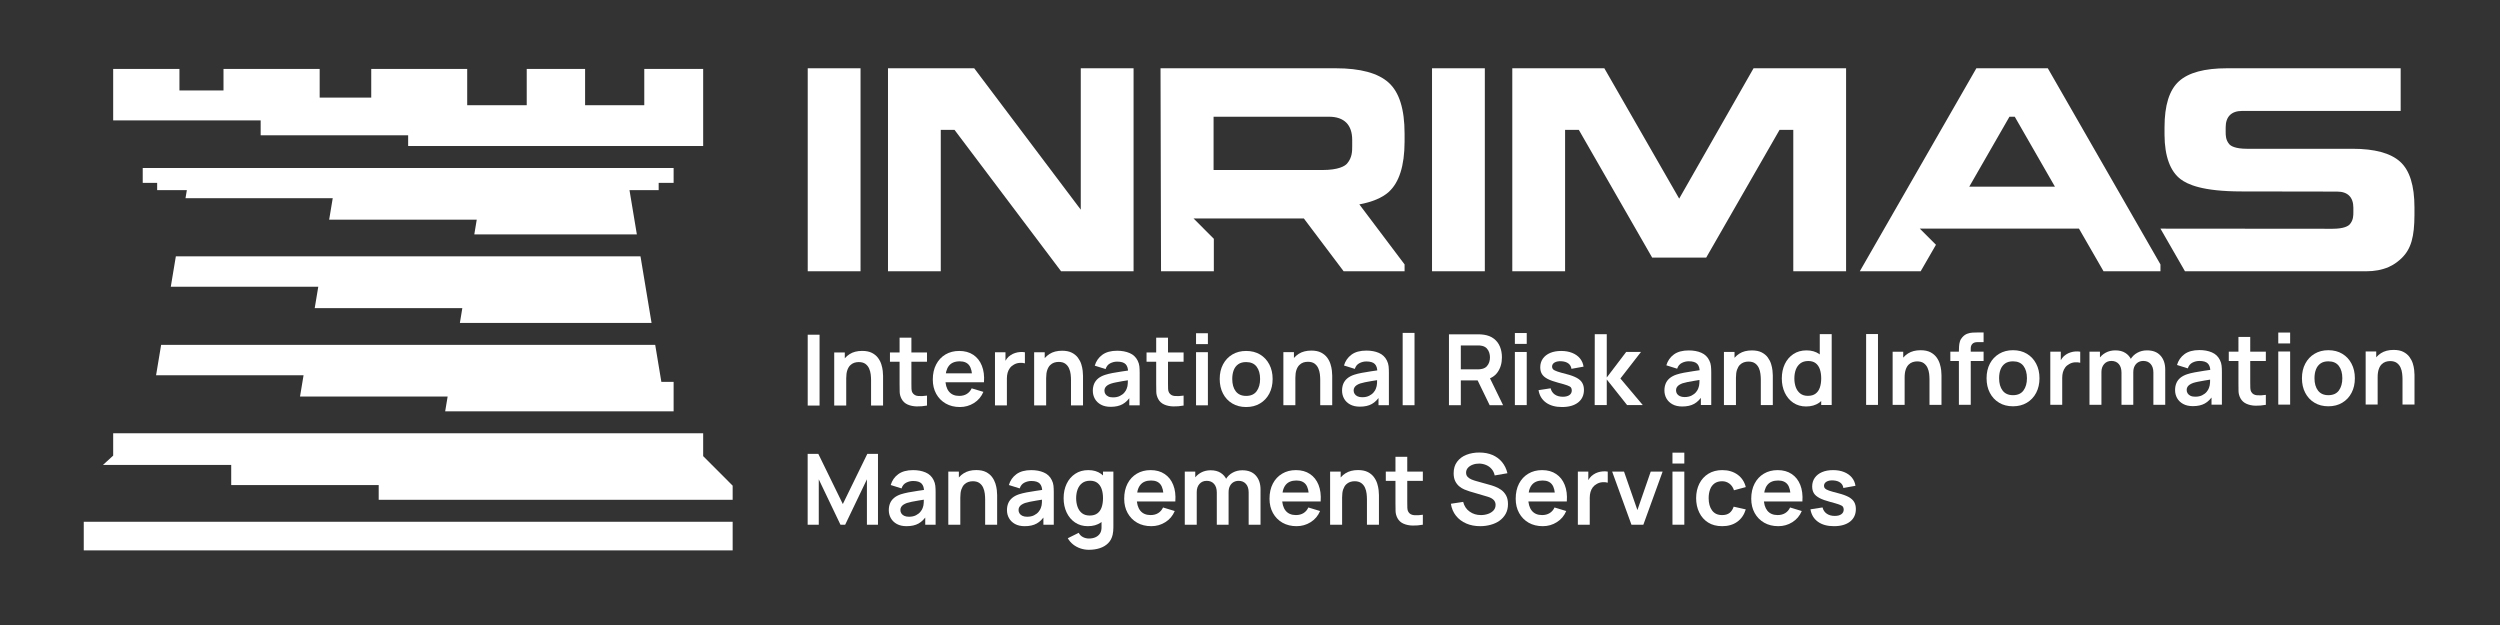 <svg xmlns="http://www.w3.org/2000/svg" xmlns:xlink="http://www.w3.org/1999/xlink" id="_x31__r&#xE9;teg" x="0px" y="0px" width="400px" height="100px" viewBox="0 0 400 100" xml:space="preserve"><rect x="0" y="0" width="400" height="100" fill="#333333" stroke="none"/><rect x="229.124" y="10.924" fill="#FFFFFF" width="8.448" height="32.478"></rect><polygon fill="#FFFFFF" points="142.079,43.401 150.524,43.401 150.524,20.778 152.722,20.778 169.771,43.401 181.371,43.401  181.371,10.924 172.923,10.924 172.923,33.549 155.874,10.924 142.079,10.924 "></polygon><polygon fill="#FFFFFF" points="241.967,43.401 250.414,43.401 250.414,20.778 252.611,20.778 264.345,41.213 272.994,41.213  284.729,20.778 286.926,20.778 286.926,43.401 295.373,43.401 295.373,10.924 280.568,10.924 268.67,31.779 256.694,10.924  241.967,10.924 "></polygon><rect x="129.236" y="10.924" fill="#FFFFFF" width="8.45" height="32.478"></rect><path fill="#FFFFFF" d="M327.652,10.926l18.021,31.382v1.093l-9.109,0.002l-3.928-6.823H307.17l2.584,2.584l-2.445,4.237h-9.738 l18.649-32.478L327.652,10.926z M328.787,29.865l-6.426-11.189h-0.848l-6.429,11.189H328.787z"></path><g>	<path fill="#FFFFFF" d="M224.733,42.308v1.093h-9.752l-6.366-8.448h-17.65l3.248,3.251v5.197h-8.448l-0.081-32.478h28.024  c3.957,0,6.783,0.766,8.48,2.302c1.697,1.53,2.545,4.242,2.545,8.132v1.35c-0.017,3.827-0.863,6.499-2.545,8.013  c-1.049,0.952-2.72,1.618-4.692,1.982L224.733,42.308z M216.352,23.389v-1.002c0-2.406-1.273-3.711-3.716-3.711h-18.464v8.527  h17.389c2.63,0,3.63-0.639,3.967-1.029C216.352,25.227,216.352,24.178,216.352,23.389"></path>	<path fill="#FFFFFF" d="M356.302,10.924h27.805v6.827l-25.363-0.002c-1.733,0-2.637,0.928-2.637,2.636v0.713  c0,0.559,0,1.305,0.582,1.977c0.241,0.276,0.949,0.729,2.819,0.729h16.886c3.561,0,6.102,0.69,7.63,2.071  c1.525,1.378,2.29,3.817,2.29,7.316v1.216c-0.017,3.443-0.513,5.39-2.031,6.873c-0.457,0.445-1.158,1.031-2.062,1.426  c-1.119,0.493-2.347,0.695-3.57,0.695h-29.057l-3.921-6.821l27.524,0.023c1.836,0,2.531-0.444,2.77-0.717  c0.572-0.66,0.572-1.393,0.572-1.944v-0.7c0-1.678-0.891-2.589-2.591-2.589l-15.281-0.025c-6.359,0-8.68-1.146-9.762-1.956  c-1.638-1.228-2.564-3.625-2.58-7.088v-1.223c0-3.519,0.771-5.971,2.306-7.357C350.163,11.617,352.721,10.924,356.302,10.924"></path>	<line fill="#FFFFFF" x1="13.401" y1="88.076" x2="117.225" y2="88.072"></line>	<polygon fill="#FFFFFF" points="16.47,74.394 18.109,72.897 18.109,69.32 112.506,69.32 112.506,72.98 117.225,77.706   117.225,79.969 60.592,79.973 60.592,77.609 36.994,77.609 36.994,74.394  "></polygon>	<rect x="13.401" y="83.483" fill="#FFFFFF" width="103.824" height="4.579"></rect>	<polygon fill="#FFFFFF" points="25.781,55.178 24.972,60.039 48.57,60.039 48.003,63.45 71.621,63.45 71.229,65.81 107.779,65.81   107.779,61.095 105.817,61.095 104.834,55.178  "></polygon>	<polygon fill="#FFFFFF" points="28.136,41.013 27.327,45.874 50.925,45.874 50.355,49.296 73.972,49.296 73.581,51.667   104.249,51.667 102.479,41.013  "></polygon>	<polygon fill="#FFFFFF" points="22.836,26.875 22.836,26.875 22.836,29.262 25.145,29.262 25.145,30.417 29.896,30.417   29.681,31.711 53.236,31.711 52.665,35.149 76.278,35.149 75.888,37.501 101.896,37.501 100.718,30.417 105.387,30.417   105.387,29.262 107.779,29.262 107.779,26.887 107.779,26.875  "></polygon>	<polygon fill="#FFFFFF" points="18.109,11.03 18.109,19.263 41.706,19.263 41.706,21.647 65.304,21.647 65.304,23.362   112.506,23.362 112.506,11.028 103.085,11.028 103.085,16.835 93.615,16.835 93.615,11.03 84.276,11.03 84.276,16.835   74.752,16.835 74.752,11.03 59.399,11.03 59.399,15.616 51.146,15.616 51.146,11.03 35.76,11.03 35.76,14.473 28.71,14.473   28.71,11.03  "></polygon>	<rect x="129.233" y="53.554" fill="#FFFFFF" width="1.896" height="11.336"></rect>	<path fill="#FFFFFF" d="M133.475,64.89v-8.5h1.692v2.634h0.229v5.866H133.475z M139.37,64.89v-4.096  c0-0.266-0.018-0.56-0.056-0.888c-0.037-0.324-0.121-0.638-0.255-0.942c-0.132-0.302-0.334-0.546-0.599-0.745  c-0.265-0.191-0.622-0.287-1.074-0.287c-0.241,0-0.479,0.039-0.716,0.115c-0.236,0.08-0.45,0.215-0.64,0.407  c-0.194,0.188-0.346,0.453-0.462,0.787c-0.114,0.335-0.172,0.762-0.172,1.277l-1.126-0.479c0-0.725,0.141-1.38,0.422-1.966  c0.281-0.589,0.693-1.056,1.239-1.406c0.544-0.351,1.217-0.522,2.015-0.522c0.628,0,1.148,0.105,1.558,0.314  c0.409,0.208,0.735,0.477,0.975,0.801c0.243,0.327,0.422,0.672,0.536,1.042c0.116,0.364,0.19,0.715,0.225,1.042  c0.035,0.328,0.051,0.593,0.051,0.798v4.748H139.37z"></path>	<path fill="#FFFFFF" d="M142.393,56.39h5.926v1.485h-5.926V56.39z M148.319,64.89c-0.561,0.103-1.11,0.149-1.648,0.136  c-0.538-0.013-1.019-0.112-1.444-0.298c-0.425-0.188-0.748-0.482-0.968-0.887c-0.195-0.367-0.298-0.741-0.31-1.125  c-0.008-0.384-0.015-0.813-0.015-1.3v-7.39h1.89v7.28c0,0.341,0.003,0.642,0.012,0.896c0.008,0.258,0.061,0.47,0.162,0.629  c0.188,0.317,0.49,0.493,0.905,0.529c0.414,0.036,0.887,0.017,1.417-0.063V64.89z"></path>	<path fill="#FFFFFF" d="M153.585,65.125c-0.86,0-1.617-0.186-2.267-0.56c-0.65-0.374-1.16-0.89-1.524-1.548  c-0.364-0.662-0.547-1.423-0.547-2.283c0-0.931,0.179-1.737,0.536-2.419c0.357-0.688,0.852-1.218,1.488-1.599  c0.637-0.377,1.37-0.565,2.204-0.565c0.883,0,1.631,0.205,2.249,0.618c0.617,0.41,1.074,0.993,1.372,1.744  c0.301,0.751,0.414,1.631,0.339,2.653h-1.881v-0.694c-0.005-0.923-0.169-1.599-0.488-2.025c-0.319-0.424-0.822-0.635-1.51-0.635  c-0.778,0-1.354,0.241-1.732,0.718c-0.377,0.483-0.566,1.185-0.566,2.107c0,0.86,0.188,1.525,0.566,1.999  c0.379,0.473,0.93,0.708,1.653,0.708c0.466,0,0.87-0.103,1.209-0.312c0.337-0.208,0.599-0.506,0.783-0.899l1.875,0.565  c-0.326,0.768-0.829,1.363-1.509,1.787C155.154,64.913,154.404,65.125,153.585,65.125 M150.657,59.731h5.848v1.436h-5.848V59.731z"></path>	<path fill="#FFFFFF" d="M159.197,64.863v-8.5h1.678v2.067l-0.205-0.265c0.104-0.284,0.245-0.543,0.422-0.777  c0.174-0.235,0.386-0.427,0.634-0.576c0.208-0.142,0.442-0.255,0.696-0.334c0.253-0.086,0.515-0.132,0.781-0.152  c0.268-0.02,0.528-0.007,0.781,0.037v1.77c-0.253-0.072-0.541-0.099-0.87-0.069c-0.328,0.026-0.624,0.116-0.887,0.274  c-0.261,0.143-0.475,0.321-0.64,0.543c-0.166,0.219-0.286,0.47-0.366,0.751c-0.079,0.281-0.119,0.586-0.119,0.91v4.321H159.197z"></path>	<path fill="#FFFFFF" d="M165.463,64.863v-8.5h1.692v2.634h0.229v5.866H165.463z M171.358,64.863v-4.093  c0-0.269-0.018-0.563-0.055-0.891c-0.036-0.324-0.121-0.639-0.256-0.939c-0.132-0.305-0.333-0.549-0.597-0.744  c-0.267-0.195-0.624-0.292-1.074-0.292c-0.243,0-0.48,0.04-0.718,0.116c-0.236,0.083-0.45,0.215-0.64,0.407  c-0.192,0.191-0.346,0.453-0.46,0.787c-0.116,0.335-0.174,0.762-0.174,1.277l-1.125-0.477c0-0.728,0.139-1.38,0.42-1.969  c0.281-0.586,0.693-1.056,1.241-1.406c0.544-0.351,1.216-0.522,2.014-0.522c0.63,0,1.15,0.105,1.558,0.314  c0.409,0.208,0.735,0.479,0.977,0.804c0.241,0.327,0.42,0.668,0.536,1.039c0.116,0.364,0.189,0.715,0.224,1.042  c0.035,0.328,0.053,0.596,0.053,0.801v4.745H171.358z"></path>	<path fill="#FFFFFF" d="M177.703,65.092c-0.615,0-1.133-0.116-1.558-0.351c-0.425-0.231-0.747-0.543-0.965-0.93  c-0.218-0.388-0.328-0.817-0.328-1.284c0-0.41,0.07-0.781,0.205-1.108c0.138-0.324,0.348-0.608,0.629-0.851  c0.285-0.234,0.652-0.434,1.104-0.582c0.341-0.112,0.741-0.212,1.2-0.302c0.46-0.086,0.958-0.172,1.496-0.248  c0.538-0.072,1.102-0.158,1.689-0.248l-0.678,0.388c0.007-0.589-0.124-1.022-0.392-1.301s-0.72-0.414-1.355-0.414  c-0.382,0-0.753,0.087-1.108,0.266c-0.357,0.178-0.607,0.486-0.748,0.923l-1.732-0.543c0.21-0.721,0.61-1.297,1.201-1.733  c0.59-0.438,1.386-0.655,2.387-0.655c0.756,0,1.423,0.126,1.997,0.374c0.574,0.244,0.999,0.648,1.279,1.207  c0.152,0.302,0.243,0.609,0.276,0.92c0.03,0.312,0.046,0.652,0.046,1.02v5.219h-1.661v-1.84l0.276,0.298  c-0.384,0.611-0.833,1.065-1.344,1.35S178.469,65.092,177.703,65.092 M178.082,63.58c0.43,0,0.798-0.073,1.101-0.229  c0.304-0.149,0.547-0.334,0.728-0.556c0.182-0.222,0.304-0.428,0.367-0.626c0.099-0.238,0.155-0.516,0.167-0.827  c0.015-0.314,0.021-0.569,0.021-0.761l0.583,0.175c-0.573,0.09-1.063,0.166-1.471,0.231c-0.412,0.073-0.763,0.136-1.058,0.199  c-0.292,0.056-0.552,0.122-0.777,0.198c-0.222,0.079-0.407,0.169-0.561,0.274c-0.15,0.106-0.268,0.226-0.349,0.364  c-0.081,0.136-0.123,0.295-0.123,0.477c0,0.212,0.053,0.397,0.157,0.556c0.104,0.162,0.26,0.288,0.462,0.384  C177.531,63.537,177.781,63.58,178.082,63.58"></path>	<path fill="#FFFFFF" d="M183.447,56.39h5.928v1.485h-5.928V56.39z M189.375,64.89c-0.561,0.103-1.11,0.149-1.65,0.136  c-0.538-0.013-1.019-0.112-1.444-0.298c-0.425-0.188-0.748-0.482-0.968-0.887c-0.193-0.367-0.296-0.741-0.306-1.125  c-0.012-0.384-0.017-0.813-0.017-1.3v-7.39h1.89v7.28c0,0.341,0.005,0.642,0.013,0.896c0.007,0.258,0.061,0.47,0.161,0.629  c0.188,0.317,0.491,0.493,0.905,0.529s0.887,0.017,1.417-0.063V64.89z"></path>	<path fill="#FFFFFF" d="M191.367,53.318h1.896v1.74h-1.896V53.318z M191.367,56.35h1.896v8.501h-1.896V56.35z"></path>	<path fill="#FFFFFF" d="M199.38,65.125c-0.851,0-1.592-0.192-2.227-0.576c-0.635-0.38-1.126-0.909-1.477-1.585  c-0.348-0.675-0.523-1.449-0.523-2.326c0-0.894,0.179-1.674,0.536-2.346c0.355-0.672,0.852-1.194,1.487-1.575  c0.634-0.377,1.37-0.565,2.204-0.565c0.855,0,1.6,0.191,2.235,0.572c0.635,0.387,1.128,0.913,1.479,1.592  c0.352,0.672,0.527,1.445,0.527,2.322c0,0.884-0.179,1.658-0.529,2.333c-0.355,0.679-0.851,1.204-1.486,1.582  C200.972,64.937,200.23,65.125,199.38,65.125 M199.38,63.345c0.756,0,1.317-0.252,1.685-0.755c0.367-0.506,0.551-1.154,0.551-1.952  c0-0.823-0.186-1.479-0.558-1.972c-0.372-0.49-0.933-0.734-1.678-0.734c-0.508,0-0.928,0.112-1.256,0.341  c-0.328,0.228-0.571,0.546-0.728,0.952c-0.157,0.407-0.235,0.877-0.235,1.413c0,0.824,0.187,1.482,0.561,1.973  C198.098,63.1,198.65,63.345,199.38,63.345"></path>	<path fill="#FFFFFF" d="M205.34,64.837V56.34h1.69v2.634h0.229v5.863H205.34z M211.236,64.837v-4.09  c0-0.268-0.021-0.565-0.057-0.89c-0.04-0.324-0.122-0.639-0.258-0.94c-0.133-0.301-0.331-0.549-0.596-0.744  c-0.265-0.192-0.626-0.288-1.075-0.288c-0.242,0-0.48,0.036-0.715,0.112c-0.238,0.083-0.453,0.216-0.643,0.411  c-0.191,0.188-0.347,0.449-0.463,0.784c-0.116,0.334-0.172,0.761-0.172,1.276l-1.125-0.476c0-0.725,0.139-1.38,0.42-1.97  c0.281-0.589,0.695-1.055,1.241-1.406c0.546-0.347,1.214-0.522,2.015-0.522c0.629,0,1.148,0.105,1.559,0.314  c0.407,0.208,0.734,0.479,0.977,0.804c0.241,0.324,0.417,0.672,0.532,1.039c0.116,0.367,0.192,0.715,0.226,1.043  c0.036,0.327,0.053,0.596,0.053,0.801v4.741H211.236z"></path>	<path fill="#FFFFFF" d="M217.576,65.065c-0.612,0-1.132-0.116-1.556-0.348c-0.427-0.234-0.748-0.543-0.966-0.933  c-0.215-0.388-0.324-0.817-0.324-1.284c0-0.41,0.066-0.774,0.201-1.105c0.14-0.327,0.348-0.612,0.633-0.851  c0.281-0.238,0.648-0.433,1.102-0.585c0.341-0.113,0.741-0.212,1.201-0.298c0.457-0.09,0.956-0.172,1.496-0.252  c0.535-0.072,1.098-0.155,1.688-0.245l-0.679,0.385c0.007-0.59-0.126-1.02-0.394-1.298c-0.269-0.277-0.722-0.417-1.354-0.417  c-0.384,0-0.755,0.086-1.108,0.269c-0.357,0.179-0.609,0.483-0.748,0.92l-1.733-0.543c0.211-0.718,0.608-1.297,1.201-1.733  c0.589-0.438,1.386-0.652,2.389-0.652c0.754,0,1.42,0.122,1.995,0.371c0.572,0.248,0.999,0.651,1.28,1.211  c0.149,0.301,0.242,0.605,0.275,0.916c0.033,0.314,0.046,0.652,0.046,1.02v5.222h-1.661V62.99l0.278,0.298  c-0.388,0.612-0.834,1.065-1.344,1.351C218.982,64.927,218.344,65.065,217.576,65.065 M217.956,63.557  c0.431,0,0.798-0.076,1.103-0.229s0.546-0.338,0.728-0.56c0.183-0.218,0.305-0.427,0.364-0.622c0.1-0.241,0.159-0.52,0.172-0.83  c0.01-0.312,0.017-0.563,0.017-0.758l0.586,0.172c-0.572,0.09-1.063,0.166-1.473,0.238c-0.41,0.066-0.761,0.129-1.052,0.192  c-0.298,0.06-0.557,0.125-0.781,0.198c-0.222,0.079-0.407,0.172-0.56,0.274c-0.155,0.106-0.268,0.226-0.351,0.364  s-0.126,0.295-0.126,0.479c0,0.212,0.057,0.397,0.162,0.553c0.103,0.162,0.259,0.291,0.46,0.384  C217.407,63.51,217.655,63.557,217.956,63.557"></path>	<rect x="224.426" y="53.263" fill="#FFFFFF" width="1.896" height="11.571"></rect>	<path fill="#FFFFFF" d="M231.834,64.827V53.49h4.683c0.109,0,0.251,0.007,0.424,0.014c0.172,0.007,0.334,0.023,0.479,0.05  c0.655,0.099,1.198,0.317,1.625,0.655c0.43,0.334,0.744,0.758,0.953,1.271c0.208,0.51,0.311,1.078,0.311,1.704  c0,0.92-0.231,1.717-0.698,2.379c-0.47,0.665-1.185,1.075-2.15,1.231l-0.808,0.072h-2.922v3.961H231.834z M233.73,59.096h2.707  c0.105,0,0.225-0.006,0.354-0.017c0.133-0.01,0.252-0.029,0.364-0.063c0.314-0.076,0.563-0.219,0.741-0.417  c0.182-0.198,0.311-0.424,0.387-0.679c0.076-0.248,0.113-0.496,0.113-0.737c0-0.245-0.037-0.49-0.113-0.745  c-0.076-0.254-0.205-0.479-0.387-0.682c-0.179-0.198-0.427-0.337-0.741-0.416c-0.112-0.03-0.231-0.05-0.364-0.06  c-0.129-0.007-0.248-0.011-0.354-0.011h-2.707V59.096z M238.343,64.827l-2.236-4.612l1.929-0.428l2.455,5.04H238.343z"></path>	<path fill="#FFFFFF" d="M242.38,53.285h1.896v1.737h-1.896V53.285z M242.38,56.316h1.896v8.501h-1.896V56.316z"></path>	<path fill="#FFFFFF" d="M249.921,65.125c-1.052,0-1.902-0.235-2.561-0.712c-0.652-0.47-1.053-1.135-1.195-1.988l1.939-0.298  c0.1,0.42,0.317,0.751,0.658,0.993c0.341,0.238,0.771,0.36,1.291,0.36c0.456,0,0.811-0.093,1.059-0.271  c0.252-0.182,0.374-0.43,0.374-0.744c0-0.195-0.046-0.351-0.139-0.47c-0.09-0.119-0.291-0.232-0.6-0.341  c-0.311-0.113-0.787-0.249-1.426-0.417c-0.712-0.189-1.28-0.395-1.701-0.609c-0.42-0.218-0.721-0.479-0.906-0.777  c-0.182-0.298-0.274-0.662-0.274-1.089c0-0.529,0.142-0.986,0.417-1.383c0.281-0.394,0.668-0.695,1.164-0.907  c0.503-0.212,1.089-0.32,1.768-0.32c0.661,0,1.244,0.103,1.757,0.308s0.927,0.496,1.241,0.873c0.314,0.378,0.509,0.821,0.582,1.33  l-1.939,0.348c-0.046-0.363-0.211-0.648-0.489-0.86c-0.281-0.208-0.655-0.327-1.125-0.354c-0.44-0.023-0.805,0.043-1.075,0.198  c-0.275,0.162-0.411,0.387-0.411,0.675c0,0.166,0.057,0.302,0.166,0.417c0.112,0.116,0.334,0.231,0.668,0.348  c0.331,0.116,0.827,0.258,1.489,0.424c0.675,0.172,1.218,0.374,1.625,0.596c0.41,0.222,0.701,0.489,0.88,0.801  c0.182,0.308,0.274,0.685,0.274,1.121c0,0.857-0.311,1.529-0.937,2.019C251.877,64.88,251.017,65.125,249.921,65.125"></path>	<polygon fill="#FFFFFF" points="255.149,64.811 255.162,53.474 257.082,53.474 257.082,60.399 260.192,56.307 262.562,56.307   259.263,60.559 262.846,64.811 260.335,64.811 257.082,60.714 257.082,64.811  "></polygon>	<path fill="#FFFFFF" d="M269.156,65.039c-0.612,0-1.132-0.116-1.559-0.351c-0.424-0.231-0.744-0.543-0.963-0.93  c-0.219-0.391-0.327-0.817-0.327-1.284c0-0.414,0.069-0.777,0.205-1.108c0.136-0.328,0.347-0.609,0.628-0.848  c0.285-0.241,0.652-0.437,1.105-0.589c0.341-0.109,0.738-0.212,1.198-0.298c0.46-0.089,0.959-0.172,1.495-0.248  c0.54-0.076,1.103-0.159,1.691-0.248l-0.679,0.384c0.004-0.586-0.126-1.02-0.394-1.297c-0.265-0.278-0.718-0.417-1.354-0.417  c-0.384,0-0.754,0.086-1.111,0.268c-0.357,0.179-0.605,0.483-0.748,0.92l-1.73-0.542c0.208-0.719,0.612-1.298,1.201-1.734  c0.592-0.434,1.386-0.648,2.389-0.648c0.755,0,1.42,0.119,1.995,0.367c0.576,0.248,1.003,0.652,1.277,1.215  c0.155,0.298,0.245,0.602,0.274,0.913c0.033,0.314,0.05,0.651,0.05,1.022v5.218h-1.661v-1.843l0.275,0.298  c-0.381,0.612-0.828,1.065-1.341,1.354C270.563,64.896,269.924,65.039,269.156,65.039 M269.537,63.53  c0.43,0,0.794-0.08,1.102-0.231c0.305-0.152,0.546-0.338,0.728-0.56c0.179-0.219,0.302-0.427,0.364-0.619  c0.1-0.244,0.155-0.52,0.172-0.83c0.014-0.312,0.021-0.566,0.021-0.762l0.579,0.173c-0.569,0.089-1.063,0.172-1.47,0.238  c-0.41,0.065-0.761,0.132-1.056,0.191c-0.294,0.063-0.556,0.126-0.78,0.198c-0.219,0.083-0.407,0.176-0.56,0.278  c-0.148,0.106-0.268,0.226-0.348,0.36c-0.082,0.14-0.122,0.302-0.122,0.483c0,0.209,0.05,0.394,0.155,0.556  c0.106,0.156,0.258,0.285,0.46,0.378C268.984,63.48,269.239,63.53,269.537,63.53"></path>	<path fill="#FFFFFF" d="M275.83,64.811v-8.504h1.694v2.641h0.229v5.863H275.83z M281.73,64.811v-4.097  c0-0.265-0.02-0.563-0.06-0.89c-0.033-0.324-0.119-0.639-0.252-0.94c-0.136-0.301-0.334-0.549-0.602-0.744  c-0.262-0.191-0.622-0.288-1.076-0.288c-0.238,0-0.476,0.037-0.714,0.116c-0.235,0.079-0.45,0.215-0.643,0.407  c-0.188,0.188-0.344,0.453-0.46,0.787c-0.115,0.331-0.172,0.758-0.172,1.28l-1.125-0.482c0-0.725,0.139-1.38,0.42-1.966  c0.281-0.589,0.695-1.059,1.241-1.406c0.546-0.351,1.218-0.522,2.015-0.522c0.629,0,1.148,0.105,1.559,0.313  c0.411,0.212,0.735,0.477,0.974,0.801c0.241,0.328,0.423,0.676,0.535,1.039c0.116,0.368,0.192,0.719,0.226,1.046  c0.036,0.328,0.053,0.593,0.053,0.798v4.748H281.73z"></path>	<path fill="#FFFFFF" d="M288.971,65.035c-0.784,0-1.463-0.201-2.049-0.592c-0.579-0.394-1.032-0.93-1.354-1.608  c-0.32-0.675-0.479-1.436-0.479-2.286c0-0.86,0.162-1.628,0.483-2.307c0.324-0.675,0.784-1.208,1.373-1.595  c0.592-0.391,1.294-0.586,2.095-0.586c0.808,0,1.485,0.195,2.035,0.586c0.549,0.387,0.963,0.923,1.247,1.602s0.427,1.442,0.427,2.3  c0,0.844-0.143,1.604-0.427,2.283c-0.284,0.682-0.708,1.218-1.264,1.611C290.496,64.834,289.798,65.035,288.971,65.035   M289.258,63.335c0.514,0,0.924-0.116,1.234-0.351c0.314-0.235,0.543-0.563,0.686-0.983c0.142-0.417,0.215-0.906,0.215-1.452  c0-0.556-0.073-1.046-0.215-1.463c-0.143-0.417-0.367-0.741-0.672-0.976c-0.305-0.232-0.701-0.348-1.182-0.348  c-0.506,0-0.93,0.126-1.257,0.37c-0.331,0.252-0.576,0.586-0.738,1.01c-0.152,0.423-0.231,0.89-0.231,1.406  c0,0.52,0.076,0.986,0.229,1.409c0.158,0.424,0.396,0.758,0.715,1.006C288.361,63.212,288.769,63.335,289.258,63.335   M291.393,64.798v-5.967h-0.231v-5.367h1.909v11.334H291.393z"></path>	<rect x="298.58" y="53.447" fill="#FFFFFF" width="1.896" height="11.337"></rect>	<path fill="#FFFFFF" d="M302.821,64.784v-8.501h1.694v2.638h0.226v5.863H302.821z M308.719,64.784v-4.093  c0-0.269-0.021-0.563-0.054-0.888c-0.039-0.327-0.122-0.642-0.258-0.946c-0.136-0.301-0.334-0.546-0.596-0.741  c-0.268-0.195-0.625-0.291-1.075-0.291c-0.241,0-0.483,0.04-0.718,0.119c-0.235,0.076-0.45,0.212-0.639,0.404  c-0.195,0.191-0.348,0.453-0.464,0.787c-0.115,0.334-0.175,0.761-0.175,1.28l-1.125-0.482c0-0.722,0.142-1.38,0.423-1.966  c0.278-0.589,0.695-1.056,1.238-1.406c0.546-0.348,1.218-0.523,2.018-0.523c0.629,0,1.148,0.106,1.559,0.314  c0.407,0.212,0.731,0.477,0.977,0.805c0.241,0.324,0.417,0.672,0.533,1.039c0.115,0.367,0.188,0.715,0.225,1.042  c0.033,0.327,0.05,0.593,0.05,0.798v4.748H308.719z"></path>	<path fill="#FFFFFF" d="M312.054,56.271h5.321v1.488h-5.321V56.271z M313.424,64.771v-8.636c0-0.216,0.01-0.453,0.026-0.712  c0.013-0.258,0.057-0.52,0.132-0.774c0.073-0.258,0.209-0.493,0.4-0.701c0.242-0.268,0.503-0.45,0.785-0.553  c0.281-0.103,0.556-0.162,0.83-0.175c0.271-0.014,0.513-0.021,0.715-0.021h1.063v1.542h-0.983c-0.36,0-0.632,0.093-0.804,0.271  c-0.176,0.182-0.269,0.417-0.269,0.715v9.043H313.424z"></path>	<path fill="#FFFFFF" d="M322.076,65.006c-0.85,0-1.595-0.188-2.229-0.576c-0.633-0.38-1.125-0.909-1.473-1.585  c-0.351-0.675-0.523-1.445-0.523-2.326c0-0.89,0.176-1.671,0.533-2.343c0.354-0.675,0.854-1.197,1.489-1.575  c0.635-0.38,1.37-0.568,2.203-0.568c0.854,0,1.599,0.191,2.234,0.575c0.635,0.384,1.128,0.913,1.479,1.589  c0.354,0.672,0.529,1.445,0.529,2.322c0,0.884-0.179,1.661-0.532,2.337c-0.354,0.675-0.851,1.201-1.482,1.578  C323.668,64.817,322.924,65.006,322.076,65.006 M322.076,63.229c0.755,0,1.317-0.251,1.682-0.754  c0.37-0.507,0.553-1.158,0.553-1.956c0-0.82-0.186-1.479-0.557-1.972c-0.374-0.49-0.933-0.734-1.678-0.734  c-0.509,0-0.93,0.112-1.257,0.341c-0.328,0.231-0.569,0.549-0.729,0.952c-0.158,0.407-0.234,0.881-0.234,1.413  c0,0.824,0.186,1.482,0.563,1.973C320.793,62.984,321.346,63.229,322.076,63.229"></path>	<path fill="#FFFFFF" d="M328.049,64.771v-8.5h1.678v2.067l-0.201-0.265c0.103-0.287,0.241-0.542,0.42-0.777  c0.172-0.235,0.384-0.427,0.632-0.579c0.212-0.139,0.443-0.251,0.695-0.331c0.255-0.086,0.516-0.132,0.784-0.152  c0.268-0.02,0.529-0.006,0.78,0.037v1.77c-0.251-0.072-0.542-0.096-0.87-0.069c-0.327,0.023-0.622,0.119-0.887,0.275  c-0.265,0.142-0.477,0.32-0.642,0.542c-0.162,0.222-0.284,0.474-0.367,0.751c-0.076,0.281-0.116,0.586-0.116,0.91v4.321H328.049z"></path>	<path fill="#FFFFFF" d="M334.316,64.771v-8.5h1.675v2.637h0.238v5.863H334.316z M339.438,64.771v-5.142  c0-0.589-0.142-1.053-0.43-1.383c-0.291-0.331-0.686-0.497-1.182-0.497c-0.486,0-0.87,0.166-1.161,0.497  c-0.295,0.33-0.437,0.761-0.437,1.29l-0.851-0.569c0-0.546,0.132-1.046,0.41-1.485c0.268-0.44,0.639-0.788,1.105-1.043  c0.463-0.254,0.982-0.38,1.562-0.38c0.636,0,1.165,0.132,1.592,0.403c0.43,0.269,0.751,0.639,0.963,1.105  c0.212,0.46,0.317,0.982,0.317,1.568v5.635H339.438z M344.541,64.771v-5.165c0-0.582-0.146-1.035-0.434-1.366  c-0.287-0.328-0.682-0.49-1.175-0.49c-0.301,0-0.575,0.069-0.817,0.209c-0.241,0.142-0.433,0.344-0.575,0.612  c-0.143,0.274-0.212,0.595-0.212,0.966l-0.841-0.496c-0.006-0.589,0.126-1.105,0.397-1.556s0.636-0.797,1.099-1.049  c0.46-0.255,0.977-0.377,1.542-0.377c0.939,0,1.658,0.281,2.157,0.844c0.507,0.563,0.755,1.307,0.755,2.224v5.645H344.541z"></path>	<path fill="#FFFFFF" d="M350.861,64.982c-0.612,0-1.135-0.115-1.562-0.351c-0.424-0.231-0.745-0.543-0.963-0.93  c-0.216-0.387-0.324-0.817-0.324-1.284c0-0.41,0.065-0.78,0.205-1.108c0.132-0.324,0.344-0.608,0.628-0.851  c0.281-0.234,0.652-0.434,1.099-0.582c0.345-0.112,0.741-0.212,1.201-0.298c0.46-0.089,0.96-0.176,1.496-0.251  c0.539-0.073,1.102-0.159,1.688-0.249l-0.672,0.388c0.004-0.589-0.129-1.022-0.396-1.297c-0.265-0.281-0.719-0.417-1.354-0.417  c-0.381,0-0.755,0.086-1.112,0.265c-0.354,0.182-0.605,0.486-0.748,0.923l-1.727-0.543c0.208-0.721,0.608-1.297,1.197-1.733  c0.593-0.437,1.387-0.652,2.39-0.652c0.758,0,1.423,0.123,1.995,0.371c0.576,0.245,1.003,0.651,1.277,1.208  c0.155,0.301,0.245,0.608,0.277,0.92c0.033,0.311,0.047,0.651,0.047,1.019v5.219h-1.661v-1.84l0.274,0.298  c-0.38,0.612-0.83,1.065-1.34,1.35C352.268,64.841,351.629,64.982,350.861,64.982 M351.238,63.471c0.431,0,0.798-0.073,1.103-0.229  c0.304-0.149,0.549-0.334,0.728-0.556c0.182-0.219,0.301-0.427,0.367-0.626c0.1-0.238,0.152-0.516,0.169-0.827  c0.014-0.311,0.02-0.565,0.02-0.761l0.583,0.175c-0.573,0.09-1.065,0.166-1.473,0.235c-0.41,0.069-0.765,0.133-1.056,0.195  c-0.295,0.057-0.553,0.122-0.781,0.198c-0.215,0.08-0.407,0.169-0.556,0.275c-0.152,0.105-0.271,0.225-0.351,0.363  c-0.079,0.136-0.122,0.295-0.122,0.477c0,0.212,0.053,0.4,0.158,0.556c0.106,0.162,0.258,0.288,0.457,0.384  C350.686,63.428,350.938,63.471,351.238,63.471"></path>	<path fill="#FFFFFF" d="M356.605,56.271h5.93v1.488h-5.93V56.271z M362.535,64.771c-0.563,0.103-1.111,0.152-1.651,0.14  c-0.535-0.014-1.019-0.112-1.442-0.302c-0.424-0.188-0.748-0.479-0.97-0.883c-0.195-0.371-0.298-0.745-0.308-1.129  c-0.01-0.38-0.013-0.813-0.013-1.297v-7.393h1.886v7.283c0,0.338,0.007,0.639,0.014,0.894c0.01,0.262,0.06,0.47,0.158,0.632  c0.192,0.314,0.493,0.493,0.907,0.526c0.417,0.036,0.89,0.017,1.419-0.063V64.771z"></path>	<path fill="#FFFFFF" d="M364.524,53.209h1.899v1.741h-1.899V53.209z M364.524,56.24h1.899v8.498h-1.899V56.24z"></path>	<path fill="#FFFFFF" d="M372.538,65.006c-0.85,0-1.591-0.188-2.227-0.576c-0.636-0.38-1.128-0.909-1.476-1.585  c-0.351-0.675-0.523-1.445-0.523-2.326c0-0.89,0.176-1.671,0.536-2.343c0.354-0.675,0.851-1.197,1.486-1.575  c0.635-0.38,1.369-0.568,2.203-0.568c0.854,0,1.602,0.191,2.233,0.575c0.636,0.384,1.132,0.913,1.479,1.589  c0.354,0.672,0.529,1.445,0.529,2.322c0,0.884-0.175,1.661-0.532,2.337c-0.351,0.675-0.848,1.201-1.482,1.578  C374.13,64.817,373.389,65.006,372.538,65.006 M372.538,63.229c0.755,0,1.317-0.251,1.685-0.754  c0.367-0.507,0.549-1.158,0.549-1.956c0-0.82-0.185-1.479-0.559-1.972c-0.371-0.49-0.93-0.734-1.675-0.734  c-0.509,0-0.926,0.112-1.254,0.341c-0.327,0.231-0.572,0.549-0.728,0.952c-0.159,0.407-0.238,0.881-0.238,1.413  c0,0.824,0.188,1.482,0.563,1.973C371.255,62.984,371.811,63.229,372.538,63.229"></path>	<path fill="#FFFFFF" d="M378.505,64.728V56.23h1.69v2.634h0.229v5.863H378.505z M384.401,64.728v-4.09  c0-0.268-0.021-0.565-0.06-0.89c-0.033-0.324-0.119-0.639-0.252-0.939c-0.136-0.302-0.334-0.55-0.602-0.745  c-0.262-0.191-0.623-0.291-1.069-0.291c-0.245,0-0.483,0.04-0.722,0.116c-0.234,0.082-0.449,0.215-0.639,0.406  c-0.191,0.192-0.347,0.454-0.46,0.788c-0.115,0.334-0.175,0.758-0.175,1.277l-1.125-0.477c0-0.725,0.139-1.38,0.424-1.973  c0.277-0.585,0.691-1.056,1.237-1.402c0.546-0.348,1.218-0.523,2.015-0.523c0.629,0,1.151,0.103,1.559,0.314  c0.41,0.209,0.734,0.479,0.977,0.805c0.238,0.324,0.42,0.671,0.536,1.038c0.115,0.368,0.188,0.715,0.222,1.043  c0.036,0.327,0.053,0.596,0.053,0.797v4.745H384.401z"></path>	<polygon fill="#FFFFFF" points="129.225,83.953 129.225,72.623 130.932,72.623 134.852,80.647 138.768,72.623 140.477,72.623   140.477,83.953 138.707,83.953 138.707,76.693 135.229,83.953 134.473,83.953 131.003,76.693 131.003,83.953  "></polygon>	<path fill="#FFFFFF" d="M145.057,84.188c-0.616,0-1.133-0.115-1.559-0.347c-0.425-0.235-0.746-0.546-0.964-0.937  c-0.219-0.388-0.326-0.814-0.326-1.281c0-0.41,0.068-0.773,0.204-1.104c0.137-0.328,0.347-0.612,0.63-0.848  c0.283-0.241,0.65-0.437,1.102-0.589c0.341-0.109,0.741-0.208,1.2-0.298c0.46-0.089,0.958-0.172,1.494-0.248  c0.538-0.076,1.102-0.159,1.689-0.248l-0.677,0.387c0.003-0.592-0.125-1.019-0.394-1.3c-0.268-0.278-0.72-0.417-1.354-0.417  c-0.384,0-0.752,0.089-1.11,0.268c-0.356,0.179-0.605,0.486-0.746,0.92l-1.732-0.542c0.21-0.719,0.61-1.298,1.201-1.731  c0.589-0.437,1.385-0.654,2.387-0.654c0.754,0,1.421,0.125,1.996,0.373c0.574,0.245,0.999,0.649,1.277,1.212  c0.152,0.298,0.243,0.602,0.276,0.916c0.032,0.312,0.048,0.652,0.048,1.016v5.219h-1.661v-1.84l0.274,0.298  c-0.382,0.612-0.831,1.063-1.34,1.347C146.459,84.049,145.821,84.188,145.057,84.188 M145.434,82.679  c0.43,0,0.798-0.076,1.101-0.228c0.304-0.152,0.547-0.338,0.728-0.56c0.182-0.219,0.304-0.427,0.367-0.619  c0.099-0.244,0.155-0.52,0.167-0.834c0.013-0.311,0.021-0.563,0.021-0.758l0.581,0.173c-0.571,0.089-1.062,0.168-1.469,0.238  c-0.412,0.065-0.761,0.129-1.055,0.191c-0.293,0.06-0.553,0.126-0.779,0.198c-0.22,0.08-0.405,0.173-0.558,0.275  c-0.154,0.105-0.27,0.225-0.351,0.363c-0.081,0.14-0.123,0.295-0.123,0.48c0,0.212,0.051,0.394,0.157,0.553  c0.104,0.162,0.26,0.291,0.461,0.384C144.884,82.633,145.134,82.679,145.434,82.679"></path>	<path fill="#FFFFFF" d="M151.728,83.953v-8.497h1.691v2.634h0.23v5.863H151.728z M157.623,83.953v-4.09  c0-0.271-0.02-0.566-0.057-0.891c-0.038-0.327-0.122-0.639-0.256-0.939c-0.132-0.301-0.333-0.553-0.597-0.744  c-0.265-0.192-0.624-0.292-1.074-0.292c-0.242,0-0.48,0.04-0.716,0.119c-0.235,0.08-0.448,0.216-0.642,0.404  c-0.19,0.191-0.344,0.456-0.458,0.784c-0.116,0.334-0.174,0.761-0.174,1.28l-1.127-0.479c0-0.722,0.141-1.377,0.422-1.969  c0.281-0.586,0.693-1.053,1.239-1.403c0.546-0.348,1.216-0.522,2.014-0.522c0.628,0,1.15,0.105,1.559,0.314  c0.409,0.208,0.734,0.479,0.976,0.804c0.24,0.324,0.418,0.672,0.534,1.036c0.116,0.37,0.19,0.718,0.225,1.042  c0.033,0.331,0.051,0.596,0.051,0.801v4.745H157.623z"></path>	<path fill="#FFFFFF" d="M163.962,84.188c-0.614,0-1.133-0.115-1.557-0.347c-0.425-0.235-0.746-0.546-0.964-0.937  c-0.218-0.388-0.326-0.814-0.326-1.281c0-0.41,0.067-0.773,0.203-1.104c0.138-0.328,0.348-0.612,0.63-0.848  c0.283-0.241,0.649-0.437,1.102-0.589c0.341-0.109,0.74-0.208,1.199-0.298c0.458-0.089,0.958-0.172,1.496-0.248  c0.536-0.076,1.099-0.159,1.688-0.248l-0.677,0.387c0.005-0.592-0.127-1.019-0.394-1.3c-0.268-0.278-0.719-0.417-1.355-0.417  c-0.382,0-0.752,0.089-1.108,0.268c-0.355,0.179-0.605,0.486-0.748,0.92l-1.731-0.542c0.21-0.719,0.611-1.298,1.2-1.731  c0.591-0.437,1.386-0.654,2.387-0.654c0.756,0,1.421,0.125,1.996,0.373c0.574,0.245,1.001,0.649,1.279,1.212  c0.152,0.298,0.243,0.602,0.276,0.916c0.03,0.312,0.046,0.652,0.046,1.016v5.219h-1.66v-1.84l0.275,0.298  c-0.382,0.612-0.831,1.063-1.342,1.347C165.367,84.049,164.73,84.188,163.962,84.188 M164.341,82.679c0.43,0,0.796-0.076,1.1-0.228  c0.306-0.152,0.548-0.338,0.729-0.56c0.179-0.219,0.301-0.427,0.364-0.619c0.101-0.244,0.157-0.52,0.17-0.834  c0.012-0.311,0.018-0.563,0.018-0.758l0.583,0.173c-0.571,0.089-1.062,0.168-1.471,0.238c-0.409,0.065-0.761,0.129-1.054,0.191  c-0.294,0.06-0.554,0.126-0.779,0.198c-0.22,0.08-0.405,0.173-0.558,0.275c-0.154,0.105-0.27,0.225-0.351,0.363  c-0.081,0.14-0.123,0.295-0.123,0.48c0,0.212,0.051,0.394,0.159,0.553c0.104,0.162,0.256,0.291,0.458,0.384  C163.791,82.633,164.04,82.679,164.341,82.679"></path>	<path fill="#FFFFFF" d="M174.058,84.188c-0.781,0-1.464-0.194-2.047-0.589c-0.582-0.391-1.032-0.926-1.352-1.604  c-0.321-0.679-0.48-1.442-0.48-2.29c0-0.86,0.161-1.625,0.483-2.3c0.321-0.675,0.779-1.207,1.373-1.598  c0.592-0.395,1.291-0.589,2.093-0.589c0.807,0,1.485,0.194,2.033,0.589c0.547,0.391,0.964,0.923,1.246,1.602  c0.285,0.675,0.425,1.439,0.425,2.296c0,0.844-0.141,1.605-0.425,2.287c-0.281,0.678-0.705,1.217-1.266,1.607  C175.58,83.993,174.885,84.188,174.058,84.188 M174.224,87.967c-0.473,0-0.925-0.073-1.358-0.222  c-0.434-0.149-0.822-0.357-1.168-0.632c-0.346-0.274-0.63-0.605-0.851-0.996l1.747-0.867c0.162,0.312,0.392,0.539,0.688,0.688  c0.296,0.152,0.612,0.225,0.95,0.225c0.392,0,0.744-0.065,1.054-0.208c0.308-0.139,0.549-0.345,0.72-0.612  c0.169-0.271,0.25-0.608,0.24-1.013v-2.415h0.237v-6.459h1.659v8.907c0,0.215-0.008,0.42-0.028,0.615  c-0.018,0.199-0.048,0.391-0.089,0.583c-0.127,0.546-0.367,0.999-0.725,1.353c-0.357,0.357-0.799,0.619-1.325,0.791  C175.446,87.881,174.864,87.967,174.224,87.967 M174.349,82.487c0.508,0,0.918-0.116,1.229-0.348  c0.314-0.231,0.541-0.56,0.687-0.979c0.144-0.417,0.217-0.906,0.217-1.456c0-0.556-0.073-1.042-0.217-1.459  c-0.146-0.417-0.369-0.741-0.673-0.977c-0.305-0.234-0.698-0.351-1.181-0.351c-0.508,0-0.927,0.126-1.258,0.374  c-0.331,0.252-0.574,0.586-0.731,1.006c-0.157,0.427-0.237,0.894-0.237,1.406c0,0.517,0.078,0.989,0.232,1.413  c0.155,0.42,0.392,0.755,0.711,1.003C173.448,82.364,173.856,82.487,174.349,82.487"></path>	<path fill="#FFFFFF" d="M184.208,84.188c-0.862,0-1.617-0.185-2.269-0.556c-0.648-0.374-1.156-0.89-1.521-1.552  c-0.366-0.662-0.547-1.423-0.547-2.283c0-0.927,0.179-1.733,0.534-2.419c0.357-0.685,0.854-1.214,1.487-1.592  c0.635-0.377,1.37-0.568,2.204-0.568c0.882,0,1.631,0.205,2.247,0.622c0.616,0.41,1.074,0.989,1.372,1.74  c0.301,0.748,0.414,1.635,0.339,2.65h-1.881v-0.691c-0.005-0.92-0.167-1.599-0.488-2.022c-0.319-0.423-0.822-0.635-1.509-0.635  c-0.777,0-1.353,0.238-1.732,0.718c-0.377,0.479-0.566,1.182-0.566,2.104c0,0.86,0.188,1.525,0.566,1.999  c0.379,0.47,0.93,0.708,1.653,0.708c0.466,0,0.87-0.103,1.206-0.312c0.339-0.205,0.601-0.506,0.784-0.903l1.873,0.569  c-0.324,0.768-0.827,1.36-1.507,1.783C185.775,83.977,185.027,84.188,184.208,84.188 M181.282,78.801h5.845v1.43h-5.845V78.801z"></path>	<path fill="#FFFFFF" d="M189.565,83.953v-8.497h1.676v2.634h0.236v5.863H189.565z M194.688,83.953v-5.136  c0-0.596-0.144-1.056-0.432-1.387c-0.29-0.33-0.682-0.496-1.181-0.496c-0.483,0-0.87,0.166-1.16,0.496  c-0.293,0.331-0.437,0.758-0.437,1.291l-0.85-0.566c0-0.552,0.135-1.045,0.408-1.488c0.273-0.44,0.642-0.788,1.105-1.043  c0.465-0.255,0.986-0.38,1.562-0.38c0.635,0,1.166,0.136,1.593,0.403c0.428,0.271,0.748,0.639,0.959,1.102  c0.213,0.467,0.319,0.989,0.319,1.568v5.636H194.688z M199.785,83.953v-5.162c0-0.582-0.144-1.036-0.432-1.363  c-0.288-0.327-0.68-0.493-1.173-0.493c-0.303,0-0.576,0.069-0.817,0.209c-0.242,0.139-0.432,0.344-0.574,0.615  c-0.143,0.268-0.213,0.589-0.213,0.963l-0.842-0.496c-0.005-0.586,0.127-1.105,0.399-1.553c0.27-0.449,0.635-0.801,1.097-1.052  c0.462-0.252,0.976-0.377,1.542-0.377c0.94,0,1.66,0.281,2.161,0.844c0.502,0.565,0.751,1.307,0.751,2.224v5.642H199.785z"></path>	<path fill="#FFFFFF" d="M207.457,84.188c-0.86,0-1.614-0.185-2.267-0.556c-0.648-0.374-1.154-0.89-1.522-1.552  c-0.363-0.662-0.546-1.423-0.546-2.283c0-0.927,0.179-1.733,0.533-2.419c0.357-0.685,0.854-1.214,1.492-1.592  c0.632-0.377,1.366-0.568,2.2-0.568c0.884,0,1.632,0.205,2.247,0.622c0.615,0.41,1.075,0.989,1.373,1.74  c0.298,0.748,0.41,1.635,0.338,2.65h-1.883v-0.691c0-0.92-0.166-1.599-0.486-2.022c-0.321-0.423-0.821-0.635-1.509-0.635  c-0.778,0-1.354,0.238-1.734,0.718c-0.374,0.479-0.563,1.182-0.563,2.104c0,0.86,0.188,1.525,0.563,1.999  c0.381,0.47,0.934,0.708,1.654,0.708c0.467,0,0.87-0.103,1.208-0.312c0.338-0.205,0.599-0.506,0.781-0.903l1.876,0.569  c-0.328,0.768-0.827,1.36-1.509,1.783C209.025,83.977,208.274,84.188,207.457,84.188 M204.528,78.801h5.851v1.43h-5.851V78.801z"></path>	<path fill="#FFFFFF" d="M212.817,83.953v-8.497h1.691v2.634h0.229v5.863H212.817z M218.711,83.953v-4.09  c0-0.271-0.02-0.566-0.057-0.891c-0.039-0.327-0.122-0.639-0.254-0.939c-0.136-0.301-0.335-0.553-0.6-0.744  c-0.265-0.192-0.622-0.292-1.075-0.292c-0.241,0-0.477,0.04-0.715,0.119c-0.234,0.08-0.45,0.216-0.642,0.404  c-0.188,0.191-0.345,0.456-0.46,0.784c-0.116,0.334-0.172,0.761-0.172,1.28l-1.129-0.479c0-0.722,0.143-1.377,0.42-1.969  c0.285-0.586,0.698-1.053,1.244-1.403c0.547-0.348,1.215-0.522,2.013-0.522c0.628,0,1.147,0.105,1.559,0.314  c0.41,0.208,0.73,0.479,0.976,0.804c0.241,0.324,0.417,0.672,0.533,1.036c0.115,0.37,0.188,0.718,0.225,1.042  c0.036,0.331,0.053,0.596,0.053,0.801v4.745H218.711z"></path>	<path fill="#FFFFFF" d="M221.729,75.456h5.927v1.485h-5.927V75.456z M227.655,83.953c-0.563,0.105-1.112,0.148-1.648,0.136  c-0.539-0.014-1.019-0.112-1.442-0.298c-0.427-0.186-0.748-0.479-0.97-0.887c-0.191-0.364-0.294-0.741-0.304-1.122  c-0.014-0.384-0.017-0.813-0.017-1.301v-7.389h1.886v7.28c0,0.341,0.003,0.639,0.014,0.899c0.006,0.255,0.063,0.464,0.162,0.629  c0.188,0.314,0.489,0.486,0.903,0.526c0.413,0.036,0.887,0.017,1.416-0.066V83.953z"></path>	<path fill="#FFFFFF" d="M236.831,84.188c-0.831,0-1.575-0.142-2.24-0.433c-0.665-0.288-1.208-0.698-1.638-1.238  c-0.427-0.536-0.698-1.175-0.812-1.916l1.966-0.298c0.169,0.669,0.513,1.191,1.036,1.556c0.52,0.371,1.121,0.553,1.803,0.553  c0.404,0,0.788-0.063,1.142-0.188c0.357-0.126,0.646-0.308,0.871-0.55c0.222-0.244,0.334-0.539,0.334-0.894  c0-0.151-0.026-0.301-0.08-0.437c-0.053-0.129-0.129-0.248-0.231-0.354c-0.103-0.106-0.234-0.202-0.394-0.292  c-0.159-0.086-0.344-0.158-0.553-0.222l-2.929-0.863c-0.251-0.076-0.522-0.176-0.813-0.298s-0.565-0.291-0.827-0.51  c-0.258-0.218-0.47-0.496-0.639-0.834c-0.162-0.341-0.245-0.758-0.245-1.254c0-0.731,0.182-1.344,0.556-1.84  c0.367-0.496,0.864-0.867,1.493-1.111c0.628-0.245,1.323-0.367,2.088-0.361c0.777,0.004,1.469,0.133,2.078,0.395  c0.608,0.261,1.118,0.639,1.525,1.128c0.41,0.496,0.698,1.089,0.866,1.79l-2.038,0.351c-0.083-0.396-0.245-0.737-0.483-1.016  c-0.238-0.281-0.529-0.496-0.873-0.642c-0.345-0.149-0.708-0.226-1.099-0.238c-0.377-0.004-0.729,0.053-1.049,0.172  c-0.324,0.116-0.583,0.288-0.781,0.506c-0.195,0.222-0.294,0.477-0.294,0.771c0,0.278,0.082,0.506,0.251,0.679  c0.169,0.179,0.377,0.313,0.625,0.416c0.252,0.104,0.504,0.192,0.762,0.259l2.028,0.569c0.278,0.069,0.589,0.168,0.937,0.298  c0.348,0.125,0.682,0.301,0.999,0.525c0.321,0.226,0.582,0.52,0.791,0.891c0.205,0.363,0.311,0.834,0.311,1.396  c0,0.589-0.119,1.104-0.363,1.548c-0.245,0.443-0.576,0.812-0.989,1.109c-0.414,0.291-0.891,0.513-1.42,0.654  C237.969,84.115,237.413,84.188,236.831,84.188"></path>	<path fill="#FFFFFF" d="M246.844,84.188c-0.86,0-1.614-0.185-2.267-0.556c-0.646-0.374-1.155-0.89-1.519-1.552  c-0.367-0.662-0.546-1.423-0.546-2.283c0-0.927,0.175-1.733,0.532-2.419c0.357-0.685,0.854-1.214,1.489-1.592  c0.632-0.377,1.366-0.568,2.2-0.568c0.884,0,1.632,0.205,2.247,0.622c0.619,0.41,1.075,0.989,1.373,1.74  c0.302,0.748,0.414,1.635,0.338,2.65h-1.88v-0.691c-0.003-0.92-0.169-1.599-0.489-2.022c-0.318-0.423-0.821-0.635-1.509-0.635  c-0.774,0-1.354,0.238-1.731,0.718c-0.377,0.479-0.565,1.182-0.565,2.104c0,0.86,0.188,1.525,0.565,1.999  c0.378,0.47,0.927,0.708,1.651,0.708c0.47,0,0.87-0.103,1.208-0.312c0.341-0.205,0.599-0.506,0.784-0.903l1.873,0.569  c-0.328,0.768-0.827,1.36-1.509,1.783C248.416,83.977,247.664,84.188,246.844,84.188 M243.919,78.801h5.847v1.43h-5.847V78.801z"></path>	<path fill="#FFFFFF" d="M252.456,83.953v-8.497h1.674v2.071l-0.201-0.271c0.103-0.281,0.244-0.543,0.42-0.774  c0.172-0.231,0.384-0.427,0.632-0.576c0.209-0.142,0.443-0.255,0.698-0.337c0.252-0.08,0.517-0.129,0.781-0.149  c0.268-0.017,0.525-0.007,0.78,0.037v1.77c-0.255-0.072-0.542-0.099-0.87-0.072c-0.327,0.029-0.622,0.119-0.887,0.277  c-0.262,0.14-0.473,0.324-0.642,0.543c-0.162,0.219-0.285,0.47-0.364,0.751c-0.076,0.281-0.119,0.583-0.119,0.91v4.318H252.456z"></path>	<polygon fill="#FFFFFF" points="261.032,83.953 257.945,75.456 259.845,75.456 261.985,81.613 264.116,75.456 266.02,75.456   262.936,83.953  "></polygon>	<path fill="#FFFFFF" d="M267.595,72.425h1.896v1.74h-1.896V72.425z M267.595,75.456h1.896v8.497h-1.896V75.456z"></path>	<path fill="#FFFFFF" d="M275.543,84.188c-0.877,0-1.625-0.194-2.244-0.585c-0.618-0.391-1.092-0.924-1.419-1.602  c-0.331-0.675-0.497-1.443-0.5-2.297c0.003-0.873,0.176-1.641,0.513-2.316c0.341-0.675,0.82-1.204,1.443-1.588  c0.628-0.388,1.369-0.582,2.229-0.582c0.963,0,1.78,0.244,2.452,0.728c0.665,0.486,1.102,1.151,1.307,1.988l-1.889,0.51  c-0.146-0.456-0.388-0.811-0.729-1.065c-0.344-0.255-0.731-0.381-1.164-0.381c-0.497,0-0.903,0.119-1.222,0.348  c-0.32,0.235-0.559,0.557-0.708,0.967c-0.152,0.41-0.229,0.873-0.229,1.393c0,0.808,0.179,1.463,0.543,1.959  c0.36,0.496,0.896,0.748,1.615,0.748c0.503,0,0.896-0.116,1.19-0.348c0.292-0.231,0.51-0.563,0.655-0.996l1.936,0.434  c-0.261,0.86-0.721,1.525-1.376,1.992S276.492,84.188,275.543,84.188"></path>	<path fill="#FFFFFF" d="M284.536,84.188c-0.86,0-1.618-0.185-2.267-0.556c-0.651-0.374-1.158-0.89-1.525-1.552  c-0.364-0.662-0.546-1.423-0.546-2.283c0-0.927,0.179-1.733,0.536-2.419c0.357-0.685,0.851-1.214,1.485-1.592  c0.636-0.377,1.37-0.568,2.204-0.568c0.88,0,1.628,0.205,2.247,0.622c0.615,0.41,1.075,0.989,1.373,1.74  c0.298,0.748,0.41,1.635,0.341,2.65h-1.883v-0.691c-0.007-0.92-0.169-1.599-0.486-2.022c-0.321-0.423-0.827-0.635-1.513-0.635  c-0.777,0-1.354,0.238-1.733,0.718c-0.374,0.479-0.566,1.182-0.566,2.104c0,0.86,0.192,1.525,0.566,1.999  c0.38,0.47,0.93,0.708,1.654,0.708c0.467,0,0.867-0.103,1.208-0.312c0.337-0.205,0.599-0.506,0.784-0.903l1.869,0.569  c-0.324,0.768-0.827,1.36-1.502,1.783C286.102,83.977,285.354,84.188,284.536,84.188 M281.607,78.801h5.844v1.43h-5.844V78.801z"></path>	<path fill="#FFFFFF" d="M293.424,84.188c-1.049,0-1.902-0.234-2.558-0.708c-0.655-0.473-1.052-1.135-1.194-1.988l1.936-0.301  c0.1,0.42,0.317,0.751,0.658,0.992c0.345,0.241,0.774,0.364,1.291,0.364c0.46,0,0.813-0.09,1.059-0.274  c0.252-0.179,0.377-0.431,0.377-0.745c0-0.191-0.049-0.348-0.139-0.467c-0.093-0.115-0.291-0.231-0.602-0.341  c-0.309-0.108-0.785-0.251-1.424-0.417c-0.714-0.188-1.28-0.394-1.7-0.611c-0.42-0.219-0.722-0.474-0.907-0.774  c-0.182-0.298-0.274-0.659-0.274-1.086c0-0.529,0.143-0.992,0.417-1.383c0.278-0.394,0.669-0.698,1.165-0.91  c0.496-0.215,1.085-0.32,1.764-0.32c0.658,0,1.247,0.103,1.757,0.308c0.51,0.208,0.927,0.496,1.241,0.873  c0.314,0.381,0.51,0.824,0.582,1.33l-1.938,0.348c-0.044-0.364-0.209-0.648-0.49-0.856c-0.281-0.209-0.652-0.328-1.122-0.354  c-0.446-0.03-0.804,0.04-1.078,0.198c-0.271,0.162-0.407,0.384-0.407,0.675c0,0.159,0.057,0.302,0.165,0.417  c0.113,0.116,0.335,0.232,0.662,0.348c0.334,0.116,0.834,0.255,1.496,0.424c0.675,0.172,1.214,0.37,1.621,0.592  c0.41,0.226,0.701,0.487,0.884,0.801c0.179,0.309,0.271,0.682,0.271,1.122c0,0.857-0.313,1.529-0.933,2.016  C295.38,83.946,294.52,84.188,293.424,84.188"></path></g></svg>